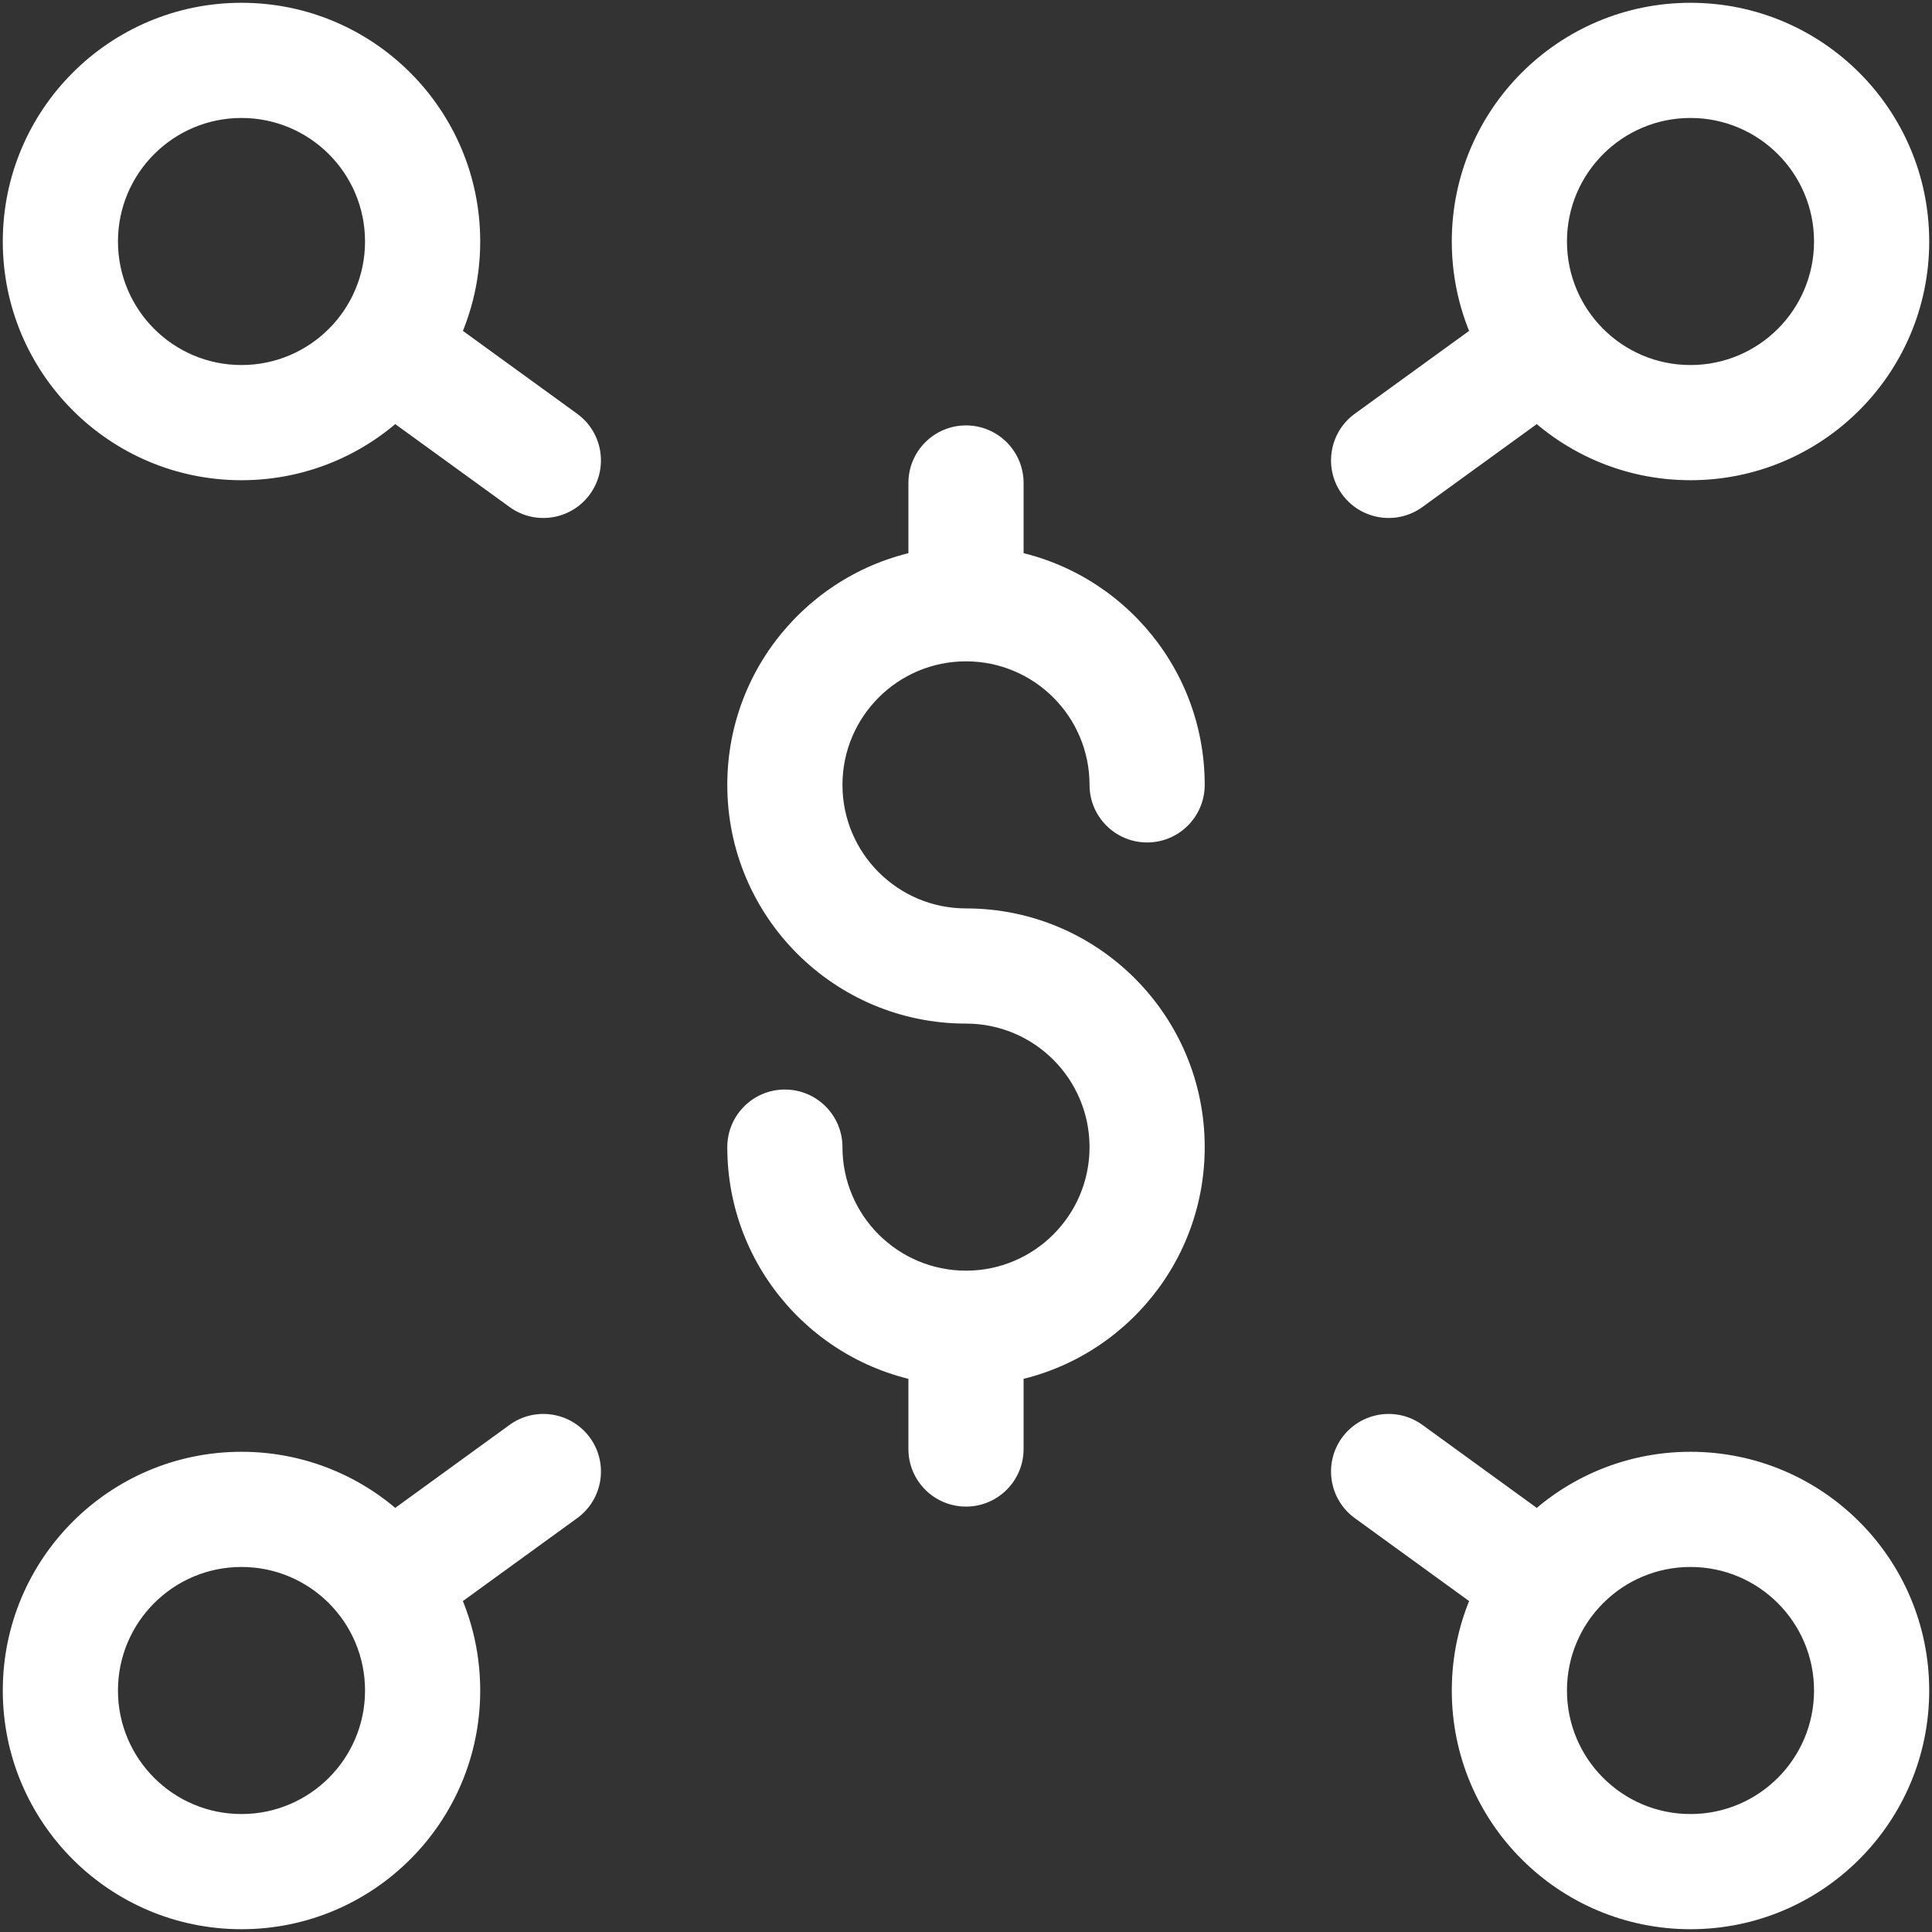 <?xml version="1.0" encoding="UTF-8"?> <svg xmlns="http://www.w3.org/2000/svg" width="52" height="52" viewBox="0 0 52 52" fill="none"><rect x="0" y="0" width="52" height="52" fill="#333333" stroke="none"/> <path fill-rule="evenodd" clip-rule="evenodd" d="M6.5 2.375C4.222 2.375 2.375 4.222 2.375 6.5C2.375 8.778 4.222 10.625 6.5 10.625C8.778 10.625 10.625 8.778 10.625 6.5C10.625 4.222 8.778 2.375 6.5 2.375ZM0.875 6.5C0.875 3.393 3.393 0.875 6.5 0.875C9.607 0.875 12.125 3.393 12.125 6.5C12.125 7.465 11.882 8.373 11.454 9.166L15.065 11.784C15.4 12.027 15.475 12.496 15.232 12.831C14.989 13.167 14.52 13.242 14.184 12.998L10.573 10.38C9.548 11.455 8.102 12.125 6.5 12.125C3.393 12.125 0.875 9.607 0.875 6.5ZM2.375 45.5C2.375 43.222 4.222 41.375 6.5 41.375C8.778 41.375 10.625 43.222 10.625 45.5C10.625 47.778 8.778 49.625 6.5 49.625C4.222 49.625 2.375 47.778 2.375 45.5ZM6.5 39.875C3.393 39.875 0.875 42.393 0.875 45.5C0.875 48.607 3.393 51.125 6.5 51.125C9.607 51.125 12.125 48.607 12.125 45.5C12.125 44.535 11.882 43.627 11.454 42.834L15.065 40.214C15.4 39.971 15.475 39.502 15.232 39.166C14.988 38.831 14.519 38.756 14.184 39L10.573 41.62C9.548 40.545 8.102 39.875 6.5 39.875ZM41.375 6.5C41.375 4.222 43.222 2.375 45.5 2.375C47.778 2.375 49.625 4.222 49.625 6.5C49.625 8.778 47.778 10.625 45.5 10.625C43.222 10.625 41.375 8.778 41.375 6.5ZM45.5 0.875C42.393 0.875 39.875 3.393 39.875 6.5C39.875 7.465 40.118 8.372 40.546 9.166L36.935 11.784C36.599 12.027 36.525 12.496 36.768 12.831C37.011 13.167 37.48 13.242 37.815 12.998L41.427 10.38C42.452 11.455 43.898 12.125 45.5 12.125C48.607 12.125 51.125 9.607 51.125 6.5C51.125 3.393 48.607 0.875 45.5 0.875ZM41.375 45.5C41.375 43.222 43.222 41.375 45.5 41.375C47.778 41.375 49.625 43.222 49.625 45.5C49.625 47.778 47.778 49.625 45.5 49.625C43.222 49.625 41.375 47.778 41.375 45.5ZM45.5 39.875C43.898 39.875 42.452 40.545 41.427 41.62L37.816 39C37.48 38.756 37.011 38.831 36.768 39.166C36.525 39.502 36.599 39.971 36.934 40.214L40.546 42.834C40.118 43.627 39.875 44.535 39.875 45.5C39.875 48.607 42.393 51.125 45.5 51.125C48.607 51.125 51.125 48.607 51.125 45.5C51.125 42.393 48.607 39.875 45.5 39.875ZM21.875 21.125C21.875 18.847 23.722 17 26 17C28.278 17 30.125 18.847 30.125 21.125C30.125 21.539 30.461 21.875 30.875 21.875C31.289 21.875 31.625 21.539 31.625 21.125C31.625 18.273 29.502 15.916 26.75 15.55V13C26.75 12.586 26.414 12.25 26 12.25C25.586 12.25 25.25 12.586 25.25 13V15.55C22.498 15.916 20.375 18.273 20.375 21.125C20.375 24.232 22.893 26.75 26 26.75C28.278 26.75 30.125 28.597 30.125 30.875C30.125 33.153 28.278 35 26 35C23.722 35 21.875 33.153 21.875 30.875C21.875 30.461 21.539 30.125 21.125 30.125C20.711 30.125 20.375 30.461 20.375 30.875C20.375 33.727 22.498 36.084 25.25 36.45V39C25.25 39.414 25.586 39.75 26 39.75C26.414 39.75 26.75 39.414 26.75 39V36.45C29.502 36.084 31.625 33.727 31.625 30.875C31.625 27.768 29.107 25.25 26 25.25C23.722 25.25 21.875 23.403 21.875 21.125Z" fill="white"></path> <path d="M11.454 9.166L10.75 8.786L10.418 9.403L10.985 9.814L11.454 9.166ZM15.065 11.784L15.534 11.136L15.534 11.136L15.065 11.784ZM15.232 12.831L14.584 12.362L14.584 12.362L15.232 12.831ZM14.184 12.998L14.654 12.351L14.654 12.351L14.184 12.998ZM10.573 10.38L11.043 9.732L10.476 9.321L9.994 9.828L10.573 10.38ZM11.454 42.834L10.984 42.186L10.418 42.597L10.75 43.214L11.454 42.834ZM15.065 40.214L15.535 40.861L15.535 40.861L15.065 40.214ZM15.232 39.166L14.584 39.636L14.584 39.636L15.232 39.166ZM14.184 39L14.654 39.647L14.654 39.647L14.184 39ZM10.573 41.62L9.994 42.172L10.476 42.679L11.043 42.268L10.573 41.62ZM40.546 9.166L41.015 9.813L41.582 9.402L41.25 8.786L40.546 9.166ZM36.935 11.784L37.404 12.432L37.404 12.432L36.935 11.784ZM36.768 12.831L37.416 12.362L37.416 12.362L36.768 12.831ZM37.815 12.998L38.285 13.646L38.285 13.646L37.815 12.998ZM41.427 10.38L42.006 9.828L41.524 9.321L40.957 9.732L41.427 10.38ZM41.427 41.62L40.957 42.268L41.524 42.679L42.006 42.172L41.427 41.62ZM37.816 39L37.346 39.647L37.346 39.647L37.816 39ZM36.768 39.166L37.416 39.636L37.416 39.636L36.768 39.166ZM36.934 40.214L37.404 39.566L37.404 39.566L36.934 40.214ZM40.546 42.834L41.25 43.214L41.582 42.598L41.016 42.187L40.546 42.834ZM26.75 15.55H25.95V16.25L26.644 16.343L26.75 15.55ZM25.25 15.55L25.356 16.343L26.05 16.25V15.55H25.25ZM25.25 36.45H26.05V35.75L25.356 35.657L25.25 36.45ZM26.75 36.45L26.644 35.657L25.95 35.75V36.45H26.75ZM3.175 6.5C3.175 4.664 4.664 3.175 6.5 3.175V1.575C3.78 1.575 1.575 3.78 1.575 6.5H3.175ZM6.5 9.825C4.664 9.825 3.175 8.336 3.175 6.5H1.575C1.575 9.22 3.78 11.425 6.5 11.425V9.825ZM9.825 6.5C9.825 8.336 8.336 9.825 6.5 9.825V11.425C9.22 11.425 11.425 9.22 11.425 6.5H9.825ZM6.5 3.175C8.336 3.175 9.825 4.664 9.825 6.5H11.425C11.425 3.78 9.22 1.575 6.5 1.575V3.175ZM6.5 0.075C2.952 0.075 0.075 2.952 0.075 6.5H1.675C1.675 3.835 3.835 1.675 6.5 1.675V0.075ZM12.925 6.5C12.925 2.952 10.048 0.075 6.5 0.075V1.675C9.165 1.675 11.325 3.835 11.325 6.5H12.925ZM12.159 9.546C12.648 8.638 12.925 7.6 12.925 6.5H11.325C11.325 7.329 11.117 8.107 10.75 8.786L12.159 9.546ZM15.534 11.136L11.924 8.518L10.985 9.814L14.595 12.432L15.534 11.136ZM15.879 13.301C16.382 12.608 16.227 11.639 15.534 11.136L14.595 12.432C14.573 12.415 14.568 12.384 14.584 12.362L15.879 13.301ZM13.715 13.646C14.408 14.149 15.377 13.994 15.879 13.301L14.584 12.362C14.6 12.339 14.632 12.335 14.654 12.351L13.715 13.646ZM10.103 11.027L13.715 13.646L14.654 12.351L11.043 9.732L10.103 11.027ZM6.5 12.925C8.33 12.925 9.983 12.159 11.152 10.932L9.994 9.828C9.114 10.751 7.875 11.325 6.5 11.325V12.925ZM0.075 6.5C0.075 10.048 2.952 12.925 6.5 12.925V11.325C3.835 11.325 1.675 9.165 1.675 6.5H0.075ZM6.5 40.575C3.78 40.575 1.575 42.78 1.575 45.5H3.175C3.175 43.664 4.664 42.175 6.5 42.175V40.575ZM11.425 45.5C11.425 42.78 9.22 40.575 6.5 40.575V42.175C8.336 42.175 9.825 43.664 9.825 45.5H11.425ZM6.5 50.425C9.22 50.425 11.425 48.22 11.425 45.5H9.825C9.825 47.336 8.336 48.825 6.5 48.825V50.425ZM1.575 45.5C1.575 48.22 3.78 50.425 6.5 50.425V48.825C4.664 48.825 3.175 47.336 3.175 45.5H1.575ZM1.675 45.5C1.675 42.835 3.835 40.675 6.5 40.675V39.075C2.952 39.075 0.075 41.952 0.075 45.5H1.675ZM6.5 50.325C3.835 50.325 1.675 48.165 1.675 45.5H0.075C0.075 49.048 2.952 51.925 6.5 51.925V50.325ZM11.325 45.5C11.325 48.165 9.165 50.325 6.5 50.325V51.925C10.048 51.925 12.925 49.048 12.925 45.5H11.325ZM10.75 43.214C11.117 43.893 11.325 44.671 11.325 45.5H12.925C12.925 44.4 12.648 43.361 12.158 42.454L10.75 43.214ZM14.595 39.566L10.984 42.186L11.924 43.481L15.535 40.861L14.595 39.566ZM14.584 39.636C14.568 39.614 14.573 39.582 14.595 39.566L15.535 40.861C16.228 40.358 16.382 39.389 15.879 38.696L14.584 39.636ZM14.654 39.647C14.632 39.663 14.6 39.658 14.584 39.636L15.879 38.696C15.376 38.004 14.407 37.849 13.714 38.352L14.654 39.647ZM11.043 42.268L14.654 39.647L13.714 38.352L10.103 40.973L11.043 42.268ZM6.5 40.675C7.875 40.675 9.114 41.249 9.994 42.172L11.152 41.068C9.983 39.841 8.33 39.075 6.5 39.075V40.675ZM45.5 1.575C42.78 1.575 40.575 3.78 40.575 6.5H42.175C42.175 4.664 43.664 3.175 45.5 3.175V1.575ZM50.425 6.5C50.425 3.78 48.22 1.575 45.5 1.575V3.175C47.336 3.175 48.825 4.664 48.825 6.5H50.425ZM45.5 11.425C48.22 11.425 50.425 9.22 50.425 6.5H48.825C48.825 8.336 47.336 9.825 45.5 9.825V11.425ZM40.575 6.5C40.575 9.22 42.78 11.425 45.5 11.425V9.825C43.664 9.825 42.175 8.336 42.175 6.5H40.575ZM40.675 6.5C40.675 3.835 42.835 1.675 45.5 1.675V0.075C41.952 0.075 39.075 2.952 39.075 6.5H40.675ZM41.25 8.786C40.883 8.107 40.675 7.329 40.675 6.5H39.075C39.075 7.6 39.352 8.638 39.841 9.545L41.25 8.786ZM37.404 12.432L41.015 9.813L40.076 8.518L36.465 11.136L37.404 12.432ZM37.416 12.362C37.432 12.384 37.427 12.415 37.404 12.432L36.465 11.136C35.772 11.639 35.618 12.608 36.12 13.301L37.416 12.362ZM37.346 12.351C37.368 12.335 37.399 12.339 37.416 12.362L36.12 13.301C36.623 13.994 37.592 14.149 38.285 13.646L37.346 12.351ZM40.957 9.732L37.346 12.351L38.285 13.646L41.897 11.027L40.957 9.732ZM45.5 11.325C44.125 11.325 42.886 10.751 42.006 9.828L40.848 10.931C42.017 12.159 43.67 12.925 45.5 12.925V11.325ZM50.325 6.5C50.325 9.165 48.165 11.325 45.5 11.325V12.925C49.048 12.925 51.925 10.048 51.925 6.5H50.325ZM45.5 1.675C48.165 1.675 50.325 3.835 50.325 6.5H51.925C51.925 2.952 49.048 0.075 45.5 0.075V1.675ZM45.5 40.575C42.78 40.575 40.575 42.78 40.575 45.5H42.175C42.175 43.664 43.664 42.175 45.5 42.175V40.575ZM50.425 45.5C50.425 42.78 48.22 40.575 45.5 40.575V42.175C47.336 42.175 48.825 43.664 48.825 45.5H50.425ZM45.5 50.425C48.22 50.425 50.425 48.22 50.425 45.5H48.825C48.825 47.336 47.336 48.825 45.5 48.825V50.425ZM40.575 45.5C40.575 48.22 42.78 50.425 45.5 50.425V48.825C43.664 48.825 42.175 47.336 42.175 45.5H40.575ZM42.006 42.172C42.886 41.249 44.125 40.675 45.5 40.675V39.075C43.67 39.075 42.017 39.841 40.848 41.069L42.006 42.172ZM37.346 39.647L40.957 42.268L41.897 40.973L38.285 38.352L37.346 39.647ZM37.416 39.636C37.399 39.658 37.368 39.663 37.346 39.647L38.285 38.352C37.593 37.849 36.623 38.004 36.12 38.696L37.416 39.636ZM37.404 39.566C37.427 39.582 37.432 39.614 37.416 39.636L36.12 38.696C35.618 39.389 35.772 40.358 36.465 40.861L37.404 39.566ZM41.016 42.187L37.404 39.566L36.465 40.861L40.076 43.481L41.016 42.187ZM40.675 45.5C40.675 44.671 40.883 43.893 41.25 43.214L39.842 42.454C39.352 43.361 39.075 44.4 39.075 45.5H40.675ZM45.5 50.325C42.835 50.325 40.675 48.165 40.675 45.5H39.075C39.075 49.048 41.952 51.925 45.5 51.925V50.325ZM50.325 45.5C50.325 48.165 48.165 50.325 45.5 50.325V51.925C49.048 51.925 51.925 49.048 51.925 45.5H50.325ZM45.5 40.675C48.165 40.675 50.325 42.835 50.325 45.5H51.925C51.925 41.952 49.048 39.075 45.5 39.075V40.675ZM26 16.2C23.28 16.2 21.075 18.405 21.075 21.125H22.675C22.675 19.289 24.164 17.8 26 17.8V16.2ZM30.925 21.125C30.925 18.405 28.72 16.2 26 16.2V17.8C27.836 17.8 29.325 19.289 29.325 21.125H30.925ZM30.875 21.075C30.903 21.075 30.925 21.097 30.925 21.125H29.325C29.325 21.981 30.019 22.675 30.875 22.675V21.075ZM30.825 21.125C30.825 21.097 30.847 21.075 30.875 21.075V22.675C31.731 22.675 32.425 21.981 32.425 21.125H30.825ZM26.644 16.343C29.004 16.657 30.825 18.679 30.825 21.125H32.425C32.425 17.866 30 15.175 26.856 14.757L26.644 16.343ZM25.95 13V15.55H27.55V13H25.95ZM26 13.05C25.972 13.05 25.95 13.028 25.95 13H27.55C27.55 12.144 26.856 11.45 26 11.45V13.05ZM26.05 13C26.05 13.028 26.028 13.05 26 13.05V11.45C25.144 11.45 24.45 12.144 24.45 13H26.05ZM26.05 15.55V13H24.45V15.55H26.05ZM21.175 21.125C21.175 18.679 22.996 16.657 25.356 16.343L25.144 14.757C22 15.175 19.575 17.866 19.575 21.125H21.175ZM26 25.95C23.335 25.95 21.175 23.79 21.175 21.125H19.575C19.575 24.673 22.452 27.55 26 27.55V25.95ZM30.925 30.875C30.925 28.155 28.72 25.95 26 25.95V27.55C27.836 27.55 29.325 29.039 29.325 30.875H30.925ZM26 35.8C28.72 35.8 30.925 33.595 30.925 30.875H29.325C29.325 32.711 27.836 34.2 26 34.2V35.8ZM21.075 30.875C21.075 33.595 23.28 35.8 26 35.8V34.2C24.164 34.2 22.675 32.711 22.675 30.875H21.075ZM21.125 30.925C21.097 30.925 21.075 30.903 21.075 30.875H22.675C22.675 30.019 21.981 29.325 21.125 29.325V30.925ZM21.175 30.875C21.175 30.903 21.153 30.925 21.125 30.925V29.325C20.269 29.325 19.575 30.019 19.575 30.875H21.175ZM25.356 35.657C22.996 35.343 21.175 33.321 21.175 30.875H19.575C19.575 34.134 22 36.825 25.144 37.243L25.356 35.657ZM26.05 39V36.45H24.45V39H26.05ZM26 38.95C26.028 38.95 26.05 38.972 26.05 39H24.45C24.45 39.856 25.144 40.55 26 40.55V38.95ZM25.95 39C25.95 38.972 25.972 38.95 26 38.95V40.55C26.856 40.55 27.55 39.856 27.55 39H25.95ZM25.95 36.45V39H27.55V36.45H25.95ZM30.825 30.875C30.825 33.321 29.004 35.343 26.644 35.657L26.856 37.243C30 36.825 32.425 34.134 32.425 30.875H30.825ZM26 26.05C28.665 26.05 30.825 28.21 30.825 30.875H32.425C32.425 27.327 29.548 24.45 26 24.45V26.05ZM21.075 21.125C21.075 23.845 23.28 26.05 26 26.05V24.45C24.164 24.45 22.675 22.961 22.675 21.125H21.075Z" fill="white"></path> </svg> 